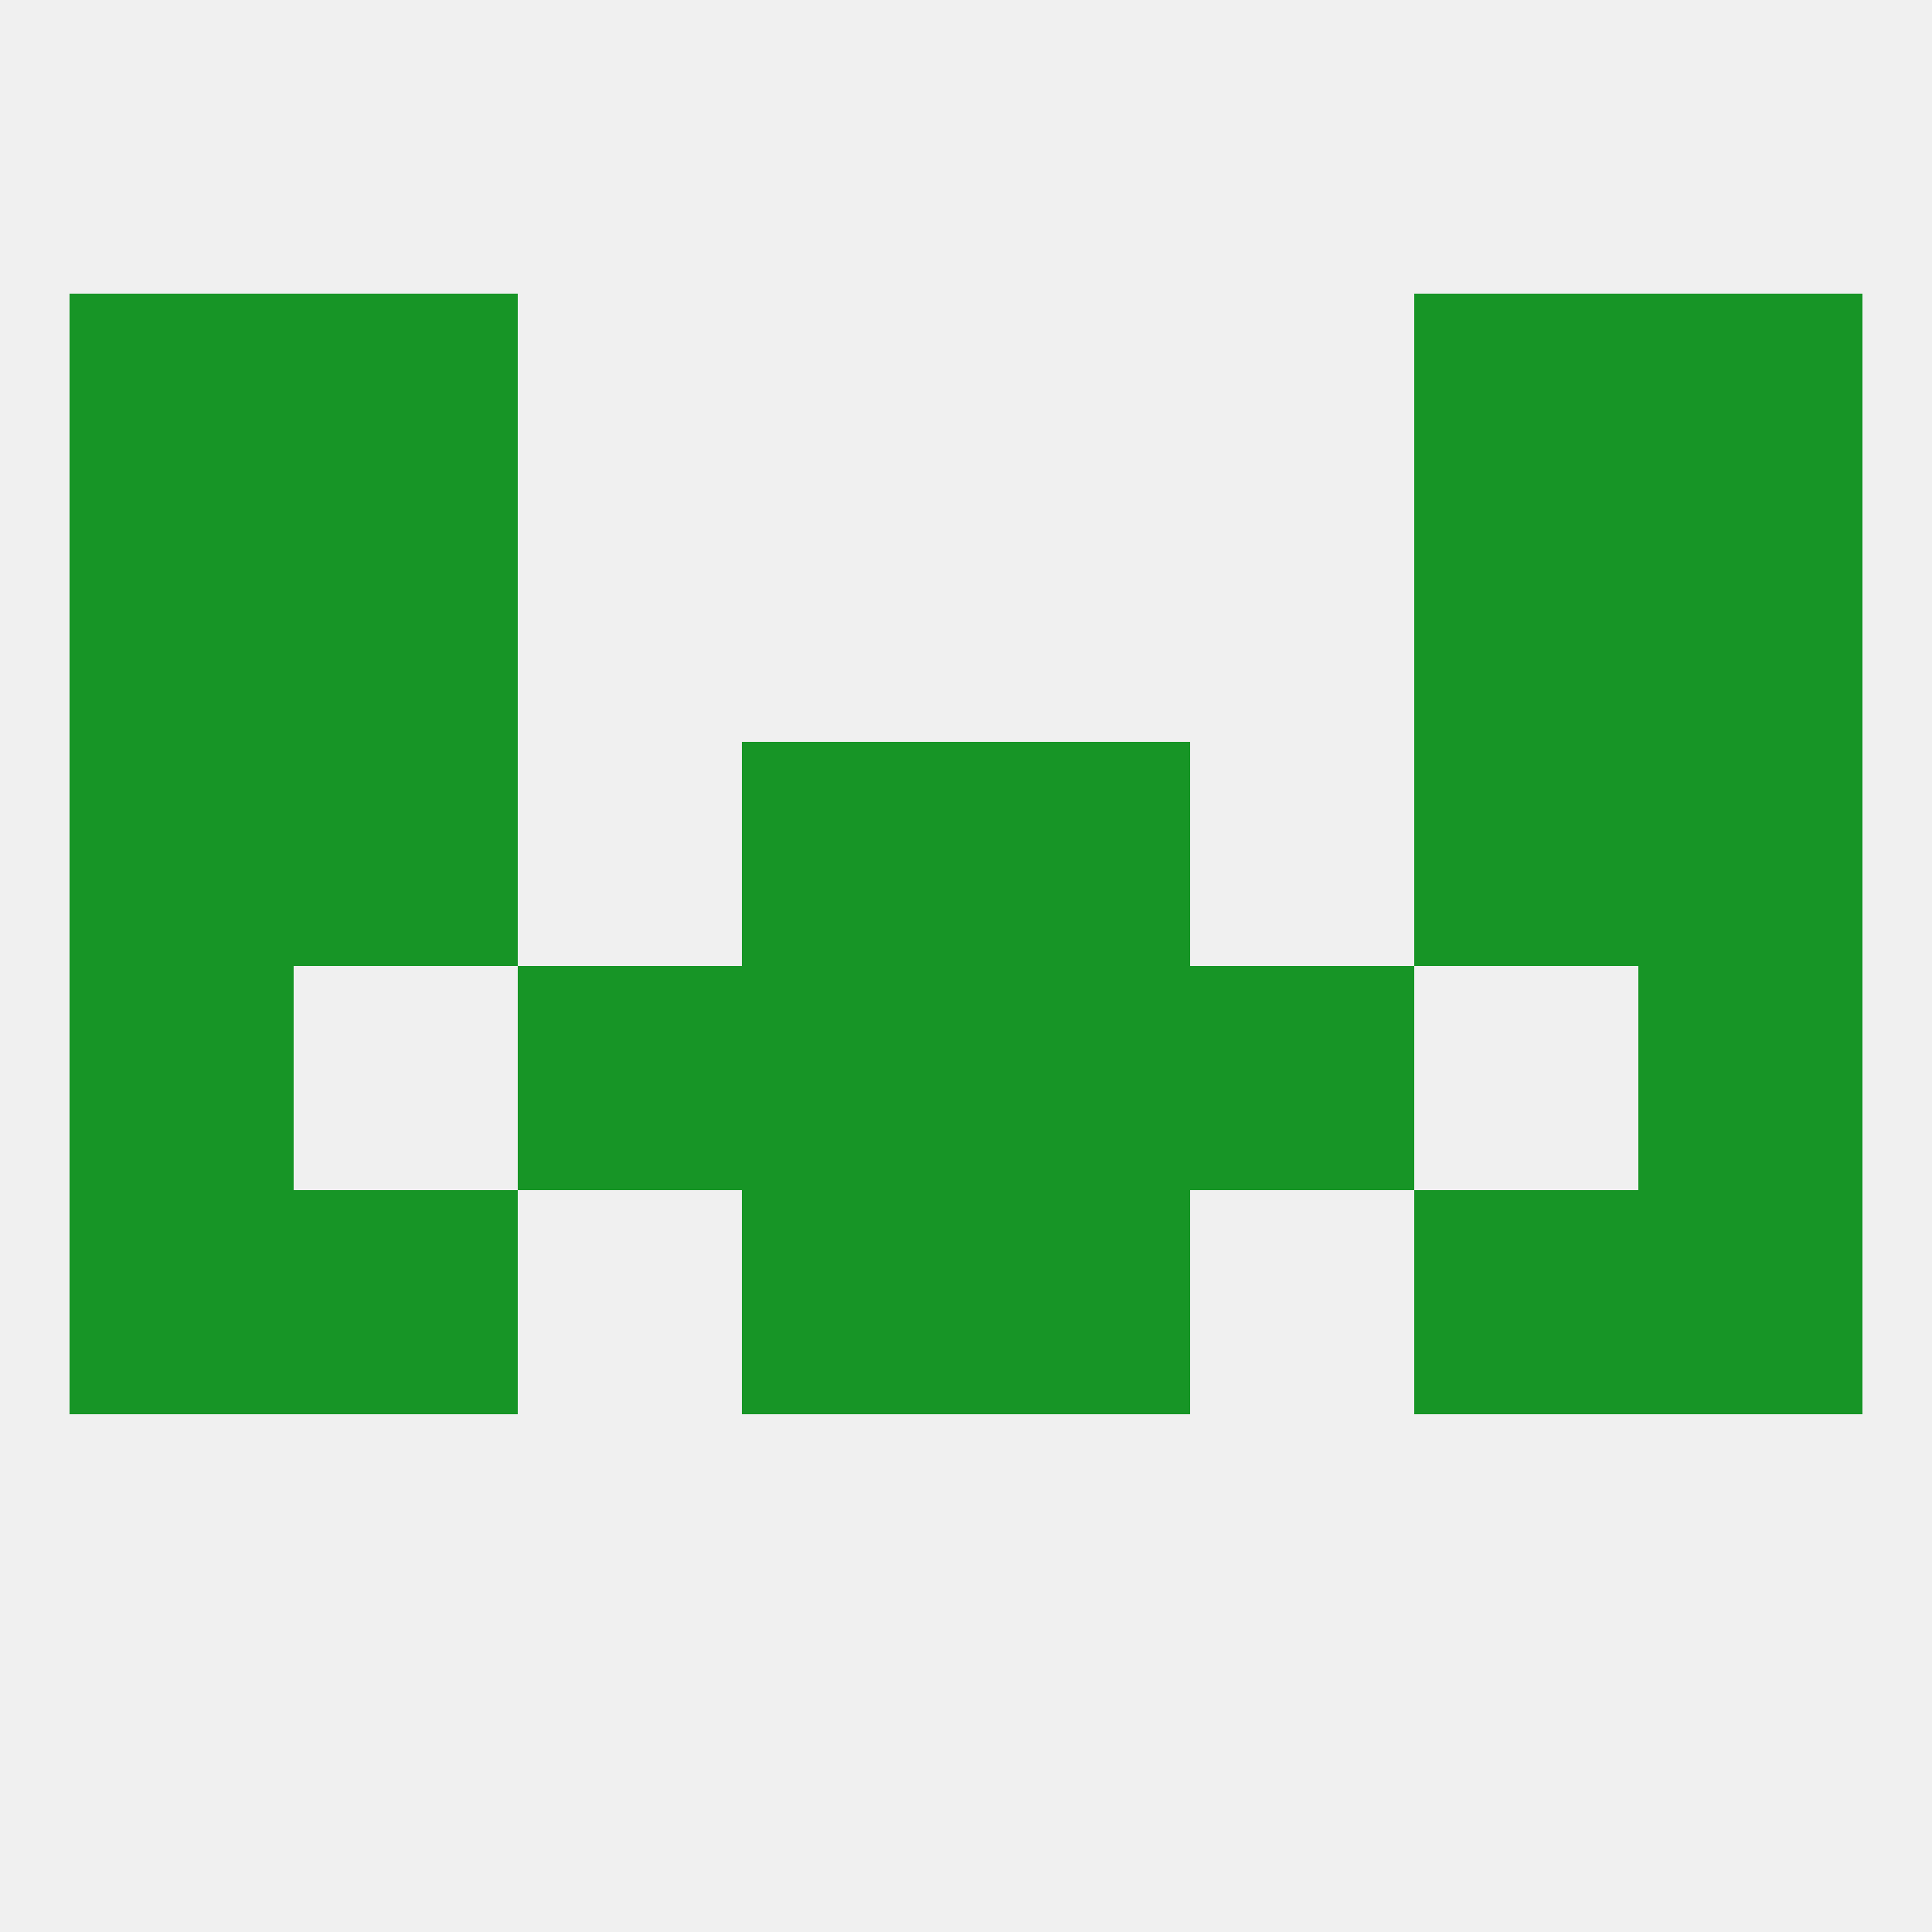 
<!--   <?xml version="1.0"?> -->
<svg version="1.1" baseprofile="full" xmlns="http://www.w3.org/2000/svg" xmlns:xlink="http://www.w3.org/1999/xlink" xmlns:ev="http://www.w3.org/2001/xml-events" width="250" height="250" viewBox="0 0 250 250" >
	<rect width="100%" height="100%" fill="rgba(240,240,240,255)"/>

	<rect x="183" y="38" width="29" height="29" fill="rgba(23,149,38,255)"/>
	<rect x="9" y="38" width="29" height="29" fill="rgba(23,149,38,255)"/>
	<rect x="212" y="38" width="29" height="29" fill="rgba(23,149,38,255)"/>
	<rect x="38" y="38" width="29" height="29" fill="rgba(23,149,38,255)"/>
	<rect x="9" y="125" width="29" height="29" fill="rgba(23,149,38,255)"/>
	<rect x="212" y="125" width="29" height="29" fill="rgba(23,149,38,255)"/>
	<rect x="67" y="125" width="29" height="29" fill="rgba(23,149,38,255)"/>
	<rect x="154" y="125" width="29" height="29" fill="rgba(23,149,38,255)"/>
	<rect x="96" y="125" width="29" height="29" fill="rgba(23,149,38,255)"/>
	<rect x="125" y="125" width="29" height="29" fill="rgba(23,149,38,255)"/>
	<rect x="38" y="154" width="29" height="29" fill="rgba(23,149,38,255)"/>
	<rect x="183" y="154" width="29" height="29" fill="rgba(23,149,38,255)"/>
	<rect x="96" y="154" width="29" height="29" fill="rgba(23,149,38,255)"/>
	<rect x="125" y="154" width="29" height="29" fill="rgba(23,149,38,255)"/>
	<rect x="9" y="154" width="29" height="29" fill="rgba(23,149,38,255)"/>
	<rect x="212" y="154" width="29" height="29" fill="rgba(23,149,38,255)"/>
	<rect x="38" y="96" width="29" height="29" fill="rgba(23,149,38,255)"/>
	<rect x="183" y="96" width="29" height="29" fill="rgba(23,149,38,255)"/>
	<rect x="9" y="96" width="29" height="29" fill="rgba(23,149,38,255)"/>
	<rect x="212" y="96" width="29" height="29" fill="rgba(23,149,38,255)"/>
	<rect x="96" y="96" width="29" height="29" fill="rgba(23,149,38,255)"/>
	<rect x="125" y="96" width="29" height="29" fill="rgba(23,149,38,255)"/>
	<rect x="9" y="67" width="29" height="29" fill="rgba(23,149,38,255)"/>
	<rect x="212" y="67" width="29" height="29" fill="rgba(23,149,38,255)"/>
	<rect x="38" y="67" width="29" height="29" fill="rgba(23,149,38,255)"/>
	<rect x="183" y="67" width="29" height="29" fill="rgba(23,149,38,255)"/>
</svg>
